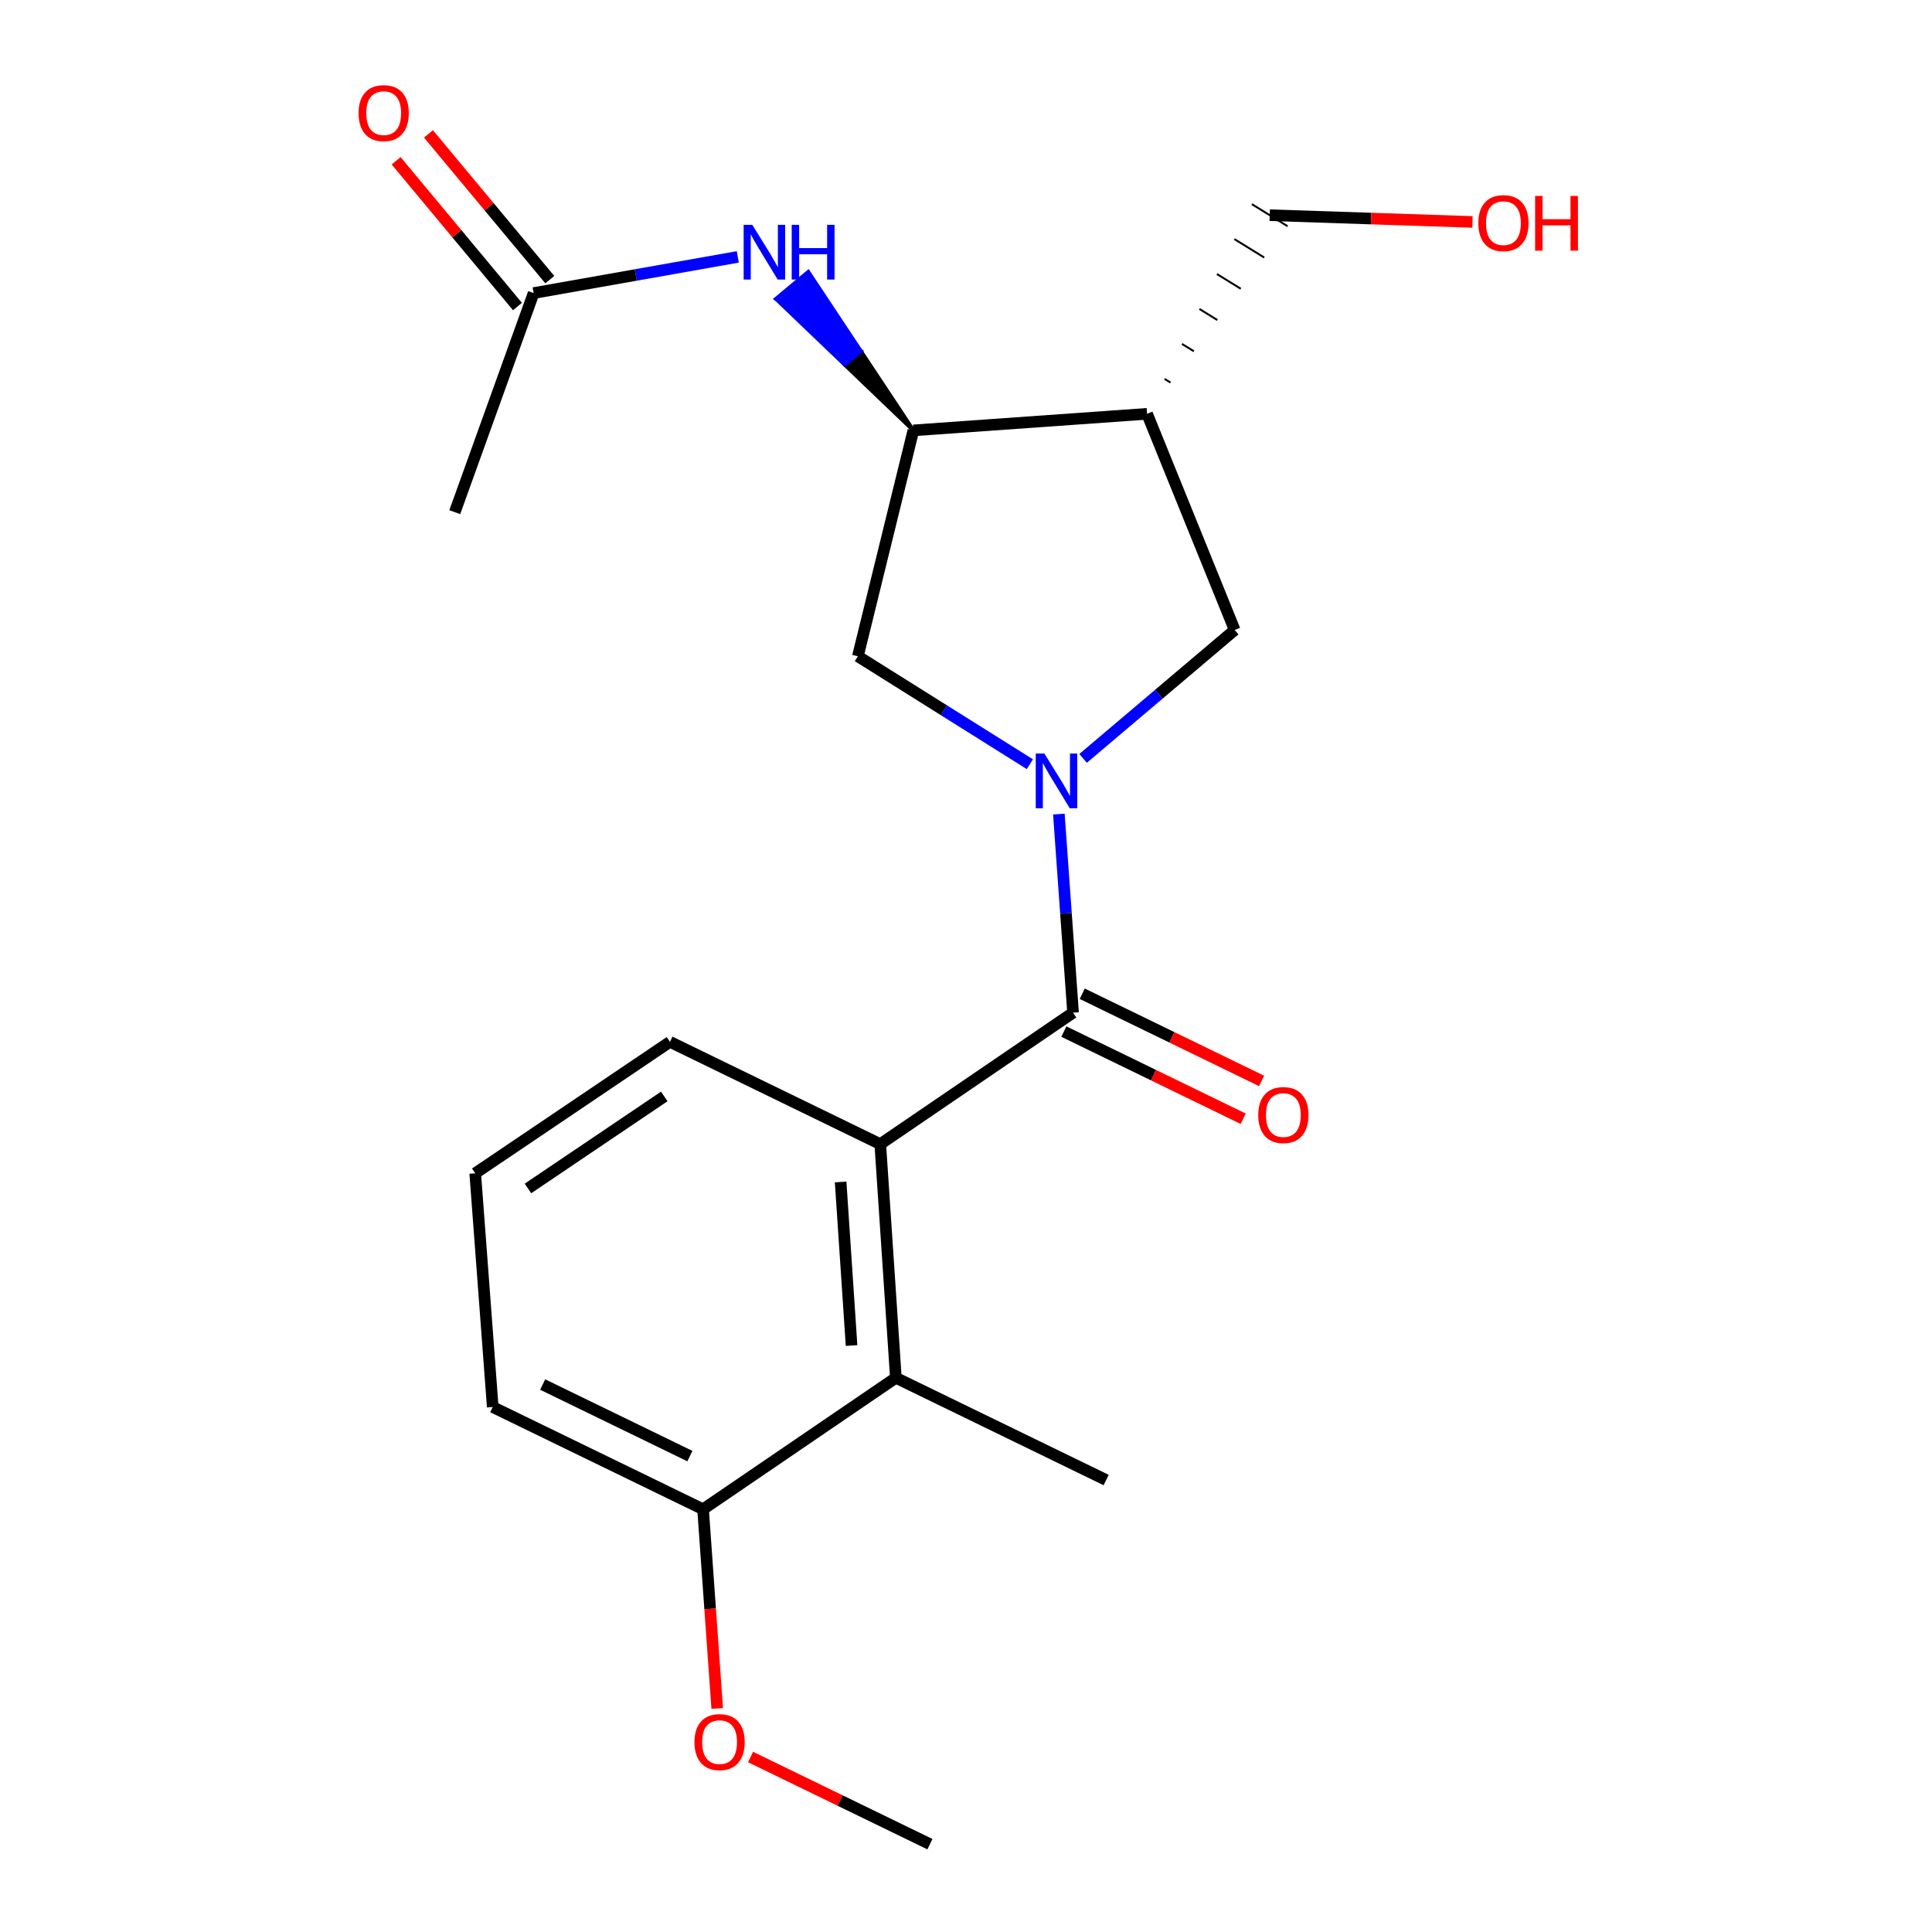 <?xml version='1.0' encoding='iso-8859-1'?>
<svg version='1.1' baseProfile='full'
              xmlns='http://www.w3.org/2000/svg'
                      xmlns:rdkit='http://www.rdkit.org/xml'
                      xmlns:xlink='http://www.w3.org/1999/xlink'
                  xml:space='preserve'
width='1000px' height='1000px' viewBox='0 0 1000 1000'>
<!-- END OF HEADER -->
<rect style='opacity:1.0;fill:#FFFFFF;stroke:none' width='1000' height='1000' x='0' y='0'> </rect>
<path class='bond-0' d='M 548.065,421.365 L 551.739,472.759' style='fill:none;fill-rule:evenodd;stroke:#0000FF;stroke-width:6px;stroke-linecap:butt;stroke-linejoin:miter;stroke-opacity:1' />
<path class='bond-0' d='M 551.739,472.759 L 555.413,524.154' style='fill:none;fill-rule:evenodd;stroke:#000000;stroke-width:6px;stroke-linecap:butt;stroke-linejoin:miter;stroke-opacity:1' />
<path class='bond-4' d='M 560.6,392.543 L 599.836,359.31' style='fill:none;fill-rule:evenodd;stroke:#0000FF;stroke-width:6px;stroke-linecap:butt;stroke-linejoin:miter;stroke-opacity:1' />
<path class='bond-4' d='M 599.836,359.31 L 639.073,326.078' style='fill:none;fill-rule:evenodd;stroke:#000000;stroke-width:6px;stroke-linecap:butt;stroke-linejoin:miter;stroke-opacity:1' />
<path class='bond-5' d='M 533.064,395.555 L 488.548,367.62' style='fill:none;fill-rule:evenodd;stroke:#0000FF;stroke-width:6px;stroke-linecap:butt;stroke-linejoin:miter;stroke-opacity:1' />
<path class='bond-5' d='M 488.548,367.62 L 444.033,339.685' style='fill:none;fill-rule:evenodd;stroke:#000000;stroke-width:6px;stroke-linecap:butt;stroke-linejoin:miter;stroke-opacity:1' />
<path class='bond-1' d='M 555.413,524.154 L 455.62,592.199' style='fill:none;fill-rule:evenodd;stroke:#000000;stroke-width:6px;stroke-linecap:butt;stroke-linejoin:miter;stroke-opacity:1' />
<path class='bond-9' d='M 550.654,533.944 L 597.068,556.506' style='fill:none;fill-rule:evenodd;stroke:#000000;stroke-width:6px;stroke-linecap:butt;stroke-linejoin:miter;stroke-opacity:1' />
<path class='bond-9' d='M 597.068,556.506 L 643.481,579.068' style='fill:none;fill-rule:evenodd;stroke:#FF0000;stroke-width:6px;stroke-linecap:butt;stroke-linejoin:miter;stroke-opacity:1' />
<path class='bond-9' d='M 560.172,514.364 L 606.586,536.926' style='fill:none;fill-rule:evenodd;stroke:#000000;stroke-width:6px;stroke-linecap:butt;stroke-linejoin:miter;stroke-opacity:1' />
<path class='bond-9' d='M 606.586,536.926 L 652.999,559.488' style='fill:none;fill-rule:evenodd;stroke:#FF0000;stroke-width:6px;stroke-linecap:butt;stroke-linejoin:miter;stroke-opacity:1' />
<path class='bond-6' d='M 455.62,592.199 L 463.699,713.146' style='fill:none;fill-rule:evenodd;stroke:#000000;stroke-width:6px;stroke-linecap:butt;stroke-linejoin:miter;stroke-opacity:1' />
<path class='bond-6' d='M 435.109,611.792 L 440.765,696.455' style='fill:none;fill-rule:evenodd;stroke:#000000;stroke-width:6px;stroke-linecap:butt;stroke-linejoin:miter;stroke-opacity:1' />
<path class='bond-13' d='M 455.62,592.199 L 346.767,539.26' style='fill:none;fill-rule:evenodd;stroke:#000000;stroke-width:6px;stroke-linecap:butt;stroke-linejoin:miter;stroke-opacity:1' />
<path class='bond-2' d='M 593.717,214.19 L 639.073,326.078' style='fill:none;fill-rule:evenodd;stroke:#000000;stroke-width:6px;stroke-linecap:butt;stroke-linejoin:miter;stroke-opacity:1' />
<path class='bond-12' d='M 605.844,198.009 L 602.757,196.102' style='fill:none;fill-rule:evenodd;stroke:#000000;stroke-width:1.0px;stroke-linecap:butt;stroke-linejoin:miter;stroke-opacity:1' />
<path class='bond-12' d='M 617.97,181.828 L 611.796,178.015' style='fill:none;fill-rule:evenodd;stroke:#000000;stroke-width:1.0px;stroke-linecap:butt;stroke-linejoin:miter;stroke-opacity:1' />
<path class='bond-12' d='M 630.097,165.647 L 620.835,159.927' style='fill:none;fill-rule:evenodd;stroke:#000000;stroke-width:1.0px;stroke-linecap:butt;stroke-linejoin:miter;stroke-opacity:1' />
<path class='bond-12' d='M 642.223,149.466 L 629.875,141.84' style='fill:none;fill-rule:evenodd;stroke:#000000;stroke-width:1.0px;stroke-linecap:butt;stroke-linejoin:miter;stroke-opacity:1' />
<path class='bond-12' d='M 654.349,133.286 L 638.914,123.752' style='fill:none;fill-rule:evenodd;stroke:#000000;stroke-width:1.0px;stroke-linecap:butt;stroke-linejoin:miter;stroke-opacity:1' />
<path class='bond-12' d='M 666.476,117.105 L 647.954,105.664' style='fill:none;fill-rule:evenodd;stroke:#000000;stroke-width:1.0px;stroke-linecap:butt;stroke-linejoin:miter;stroke-opacity:1' />
<path class='bond-21' d='M 593.717,214.19 L 472.758,222.765' style='fill:none;fill-rule:evenodd;stroke:#000000;stroke-width:6px;stroke-linecap:butt;stroke-linejoin:miter;stroke-opacity:1' />
<path class='bond-3' d='M 472.758,222.765 L 444.033,339.685' style='fill:none;fill-rule:evenodd;stroke:#000000;stroke-width:6px;stroke-linecap:butt;stroke-linejoin:miter;stroke-opacity:1' />
<path class='bond-7' d='M 472.758,222.765 L 445.556,181.74 L 437.205,188.721 Z' style='fill:#000000;fill-rule:evenodd;fill-opacity:1;stroke:#000000;stroke-width:2px;stroke-linecap:butt;stroke-linejoin:miter;stroke-opacity:1;' />
<path class='bond-7' d='M 445.556,181.74 L 401.652,154.678 L 418.355,140.715 Z' style='fill:#0000FF;fill-rule:evenodd;fill-opacity:1;stroke:#0000FF;stroke-width:2px;stroke-linecap:butt;stroke-linejoin:miter;stroke-opacity:1;' />
<path class='bond-7' d='M 445.556,181.74 L 437.205,188.721 L 401.652,154.678 Z' style='fill:#0000FF;fill-rule:evenodd;fill-opacity:1;stroke:#0000FF;stroke-width:2px;stroke-linecap:butt;stroke-linejoin:miter;stroke-opacity:1;' />
<path class='bond-10' d='M 463.699,713.146 L 363.905,781.191' style='fill:none;fill-rule:evenodd;stroke:#000000;stroke-width:6px;stroke-linecap:butt;stroke-linejoin:miter;stroke-opacity:1' />
<path class='bond-15' d='M 463.699,713.146 L 572.539,766.061' style='fill:none;fill-rule:evenodd;stroke:#000000;stroke-width:6px;stroke-linecap:butt;stroke-linejoin:miter;stroke-opacity:1' />
<path class='bond-8' d='M 381.881,132.971 L 329.044,142.334' style='fill:none;fill-rule:evenodd;stroke:#0000FF;stroke-width:6px;stroke-linecap:butt;stroke-linejoin:miter;stroke-opacity:1' />
<path class='bond-8' d='M 329.044,142.334 L 276.206,151.696' style='fill:none;fill-rule:evenodd;stroke:#000000;stroke-width:6px;stroke-linecap:butt;stroke-linejoin:miter;stroke-opacity:1' />
<path class='bond-11' d='M 284.572,144.732 L 253.172,107.015' style='fill:none;fill-rule:evenodd;stroke:#000000;stroke-width:6px;stroke-linecap:butt;stroke-linejoin:miter;stroke-opacity:1' />
<path class='bond-11' d='M 253.172,107.015 L 221.772,69.298' style='fill:none;fill-rule:evenodd;stroke:#FF0000;stroke-width:6px;stroke-linecap:butt;stroke-linejoin:miter;stroke-opacity:1' />
<path class='bond-11' d='M 267.84,158.661 L 236.441,120.944' style='fill:none;fill-rule:evenodd;stroke:#000000;stroke-width:6px;stroke-linecap:butt;stroke-linejoin:miter;stroke-opacity:1' />
<path class='bond-11' d='M 236.441,120.944 L 205.041,83.227' style='fill:none;fill-rule:evenodd;stroke:#FF0000;stroke-width:6px;stroke-linecap:butt;stroke-linejoin:miter;stroke-opacity:1' />
<path class='bond-18' d='M 276.206,151.696 L 235.386,265.097' style='fill:none;fill-rule:evenodd;stroke:#000000;stroke-width:6px;stroke-linecap:butt;stroke-linejoin:miter;stroke-opacity:1' />
<path class='bond-14' d='M 363.905,781.191 L 367.565,832.742' style='fill:none;fill-rule:evenodd;stroke:#000000;stroke-width:6px;stroke-linecap:butt;stroke-linejoin:miter;stroke-opacity:1' />
<path class='bond-14' d='M 367.565,832.742 L 371.225,884.292' style='fill:none;fill-rule:evenodd;stroke:#FF0000;stroke-width:6px;stroke-linecap:butt;stroke-linejoin:miter;stroke-opacity:1' />
<path class='bond-22' d='M 363.905,781.191 L 255.04,728.277' style='fill:none;fill-rule:evenodd;stroke:#000000;stroke-width:6px;stroke-linecap:butt;stroke-linejoin:miter;stroke-opacity:1' />
<path class='bond-22' d='M 357.092,753.674 L 280.887,716.634' style='fill:none;fill-rule:evenodd;stroke:#000000;stroke-width:6px;stroke-linecap:butt;stroke-linejoin:miter;stroke-opacity:1' />
<path class='bond-16' d='M 657.215,111.385 L 709.682,113.132' style='fill:none;fill-rule:evenodd;stroke:#000000;stroke-width:6px;stroke-linecap:butt;stroke-linejoin:miter;stroke-opacity:1' />
<path class='bond-16' d='M 709.682,113.132 L 762.149,114.879' style='fill:none;fill-rule:evenodd;stroke:#FF0000;stroke-width:6px;stroke-linecap:butt;stroke-linejoin:miter;stroke-opacity:1' />
<path class='bond-17' d='M 346.767,539.26 L 245.969,607.305' style='fill:none;fill-rule:evenodd;stroke:#000000;stroke-width:6px;stroke-linecap:butt;stroke-linejoin:miter;stroke-opacity:1' />
<path class='bond-17' d='M 343.828,567.511 L 273.27,615.143' style='fill:none;fill-rule:evenodd;stroke:#000000;stroke-width:6px;stroke-linecap:butt;stroke-linejoin:miter;stroke-opacity:1' />
<path class='bond-20' d='M 388.482,909.42 L 434.908,931.983' style='fill:none;fill-rule:evenodd;stroke:#FF0000;stroke-width:6px;stroke-linecap:butt;stroke-linejoin:miter;stroke-opacity:1' />
<path class='bond-20' d='M 434.908,931.983 L 481.333,954.545' style='fill:none;fill-rule:evenodd;stroke:#000000;stroke-width:6px;stroke-linecap:butt;stroke-linejoin:miter;stroke-opacity:1' />
<path class='bond-19' d='M 245.969,607.305 L 255.04,728.277' style='fill:none;fill-rule:evenodd;stroke:#000000;stroke-width:6px;stroke-linecap:butt;stroke-linejoin:miter;stroke-opacity:1' />
<path  class='atom-0' d='M 540.578 390.038
L 549.858 405.038
Q 550.778 406.518, 552.258 409.198
Q 553.738 411.878, 553.818 412.038
L 553.818 390.038
L 557.578 390.038
L 557.578 418.358
L 553.698 418.358
L 543.738 401.958
Q 542.578 400.038, 541.338 397.838
Q 540.138 395.638, 539.778 394.958
L 539.778 418.358
L 536.098 418.358
L 536.098 390.038
L 540.578 390.038
' fill='#0000FF'/>
<path  class='atom-8' d='M 389.394 116.371
L 398.674 131.371
Q 399.594 132.851, 401.074 135.531
Q 402.554 138.211, 402.634 138.371
L 402.634 116.371
L 406.394 116.371
L 406.394 144.691
L 402.514 144.691
L 392.554 128.291
Q 391.394 126.371, 390.154 124.171
Q 388.954 121.971, 388.594 121.291
L 388.594 144.691
L 384.914 144.691
L 384.914 116.371
L 389.394 116.371
' fill='#0000FF'/>
<path  class='atom-8' d='M 409.794 116.371
L 413.634 116.371
L 413.634 128.411
L 428.114 128.411
L 428.114 116.371
L 431.954 116.371
L 431.954 144.691
L 428.114 144.691
L 428.114 131.611
L 413.634 131.611
L 413.634 144.691
L 409.794 144.691
L 409.794 116.371
' fill='#0000FF'/>
<path  class='atom-10' d='M 651.266 577.149
Q 651.266 570.349, 654.626 566.549
Q 657.986 562.749, 664.266 562.749
Q 670.546 562.749, 673.906 566.549
Q 677.266 570.349, 677.266 577.149
Q 677.266 584.029, 673.866 587.949
Q 670.466 591.829, 664.266 591.829
Q 658.026 591.829, 654.626 587.949
Q 651.266 584.069, 651.266 577.149
M 664.266 588.629
Q 668.586 588.629, 670.906 585.749
Q 673.266 582.829, 673.266 577.149
Q 673.266 571.589, 670.906 568.789
Q 668.586 565.949, 664.266 565.949
Q 659.946 565.949, 657.586 568.749
Q 655.266 571.549, 655.266 577.149
Q 655.266 582.869, 657.586 585.749
Q 659.946 588.629, 664.266 588.629
' fill='#FF0000'/>
<path  class='atom-12' d='M 185.594 58.55
Q 185.594 51.75, 188.954 47.95
Q 192.314 44.15, 198.594 44.15
Q 204.874 44.15, 208.234 47.95
Q 211.594 51.75, 211.594 58.55
Q 211.594 65.43, 208.194 69.35
Q 204.794 73.23, 198.594 73.23
Q 192.354 73.23, 188.954 69.35
Q 185.594 65.47, 185.594 58.55
M 198.594 70.03
Q 202.914 70.03, 205.234 67.15
Q 207.594 64.23, 207.594 58.55
Q 207.594 52.99, 205.234 50.19
Q 202.914 47.35, 198.594 47.35
Q 194.274 47.35, 191.914 50.15
Q 189.594 52.95, 189.594 58.55
Q 189.594 64.27, 191.914 67.15
Q 194.274 70.03, 198.594 70.03
' fill='#FF0000'/>
<path  class='atom-15' d='M 359.456 901.711
Q 359.456 894.911, 362.816 891.111
Q 366.176 887.311, 372.456 887.311
Q 378.736 887.311, 382.096 891.111
Q 385.456 894.911, 385.456 901.711
Q 385.456 908.591, 382.056 912.511
Q 378.656 916.391, 372.456 916.391
Q 366.216 916.391, 362.816 912.511
Q 359.456 908.631, 359.456 901.711
M 372.456 913.191
Q 376.776 913.191, 379.096 910.311
Q 381.456 907.391, 381.456 901.711
Q 381.456 896.151, 379.096 893.351
Q 376.776 890.511, 372.456 890.511
Q 368.136 890.511, 365.776 893.311
Q 363.456 896.111, 363.456 901.711
Q 363.456 907.431, 365.776 910.311
Q 368.136 913.191, 372.456 913.191
' fill='#FF0000'/>
<path  class='atom-17' d='M 765.174 115.492
Q 765.174 108.692, 768.534 104.892
Q 771.894 101.092, 778.174 101.092
Q 784.454 101.092, 787.814 104.892
Q 791.174 108.692, 791.174 115.492
Q 791.174 122.372, 787.774 126.292
Q 784.374 130.172, 778.174 130.172
Q 771.934 130.172, 768.534 126.292
Q 765.174 122.412, 765.174 115.492
M 778.174 126.972
Q 782.494 126.972, 784.814 124.092
Q 787.174 121.172, 787.174 115.492
Q 787.174 109.932, 784.814 107.132
Q 782.494 104.292, 778.174 104.292
Q 773.854 104.292, 771.494 107.092
Q 769.174 109.892, 769.174 115.492
Q 769.174 121.212, 771.494 124.092
Q 773.854 126.972, 778.174 126.972
' fill='#FF0000'/>
<path  class='atom-17' d='M 794.574 101.412
L 798.414 101.412
L 798.414 113.452
L 812.894 113.452
L 812.894 101.412
L 816.734 101.412
L 816.734 129.732
L 812.894 129.732
L 812.894 116.652
L 798.414 116.652
L 798.414 129.732
L 794.574 129.732
L 794.574 101.412
' fill='#FF0000'/>
</svg>

